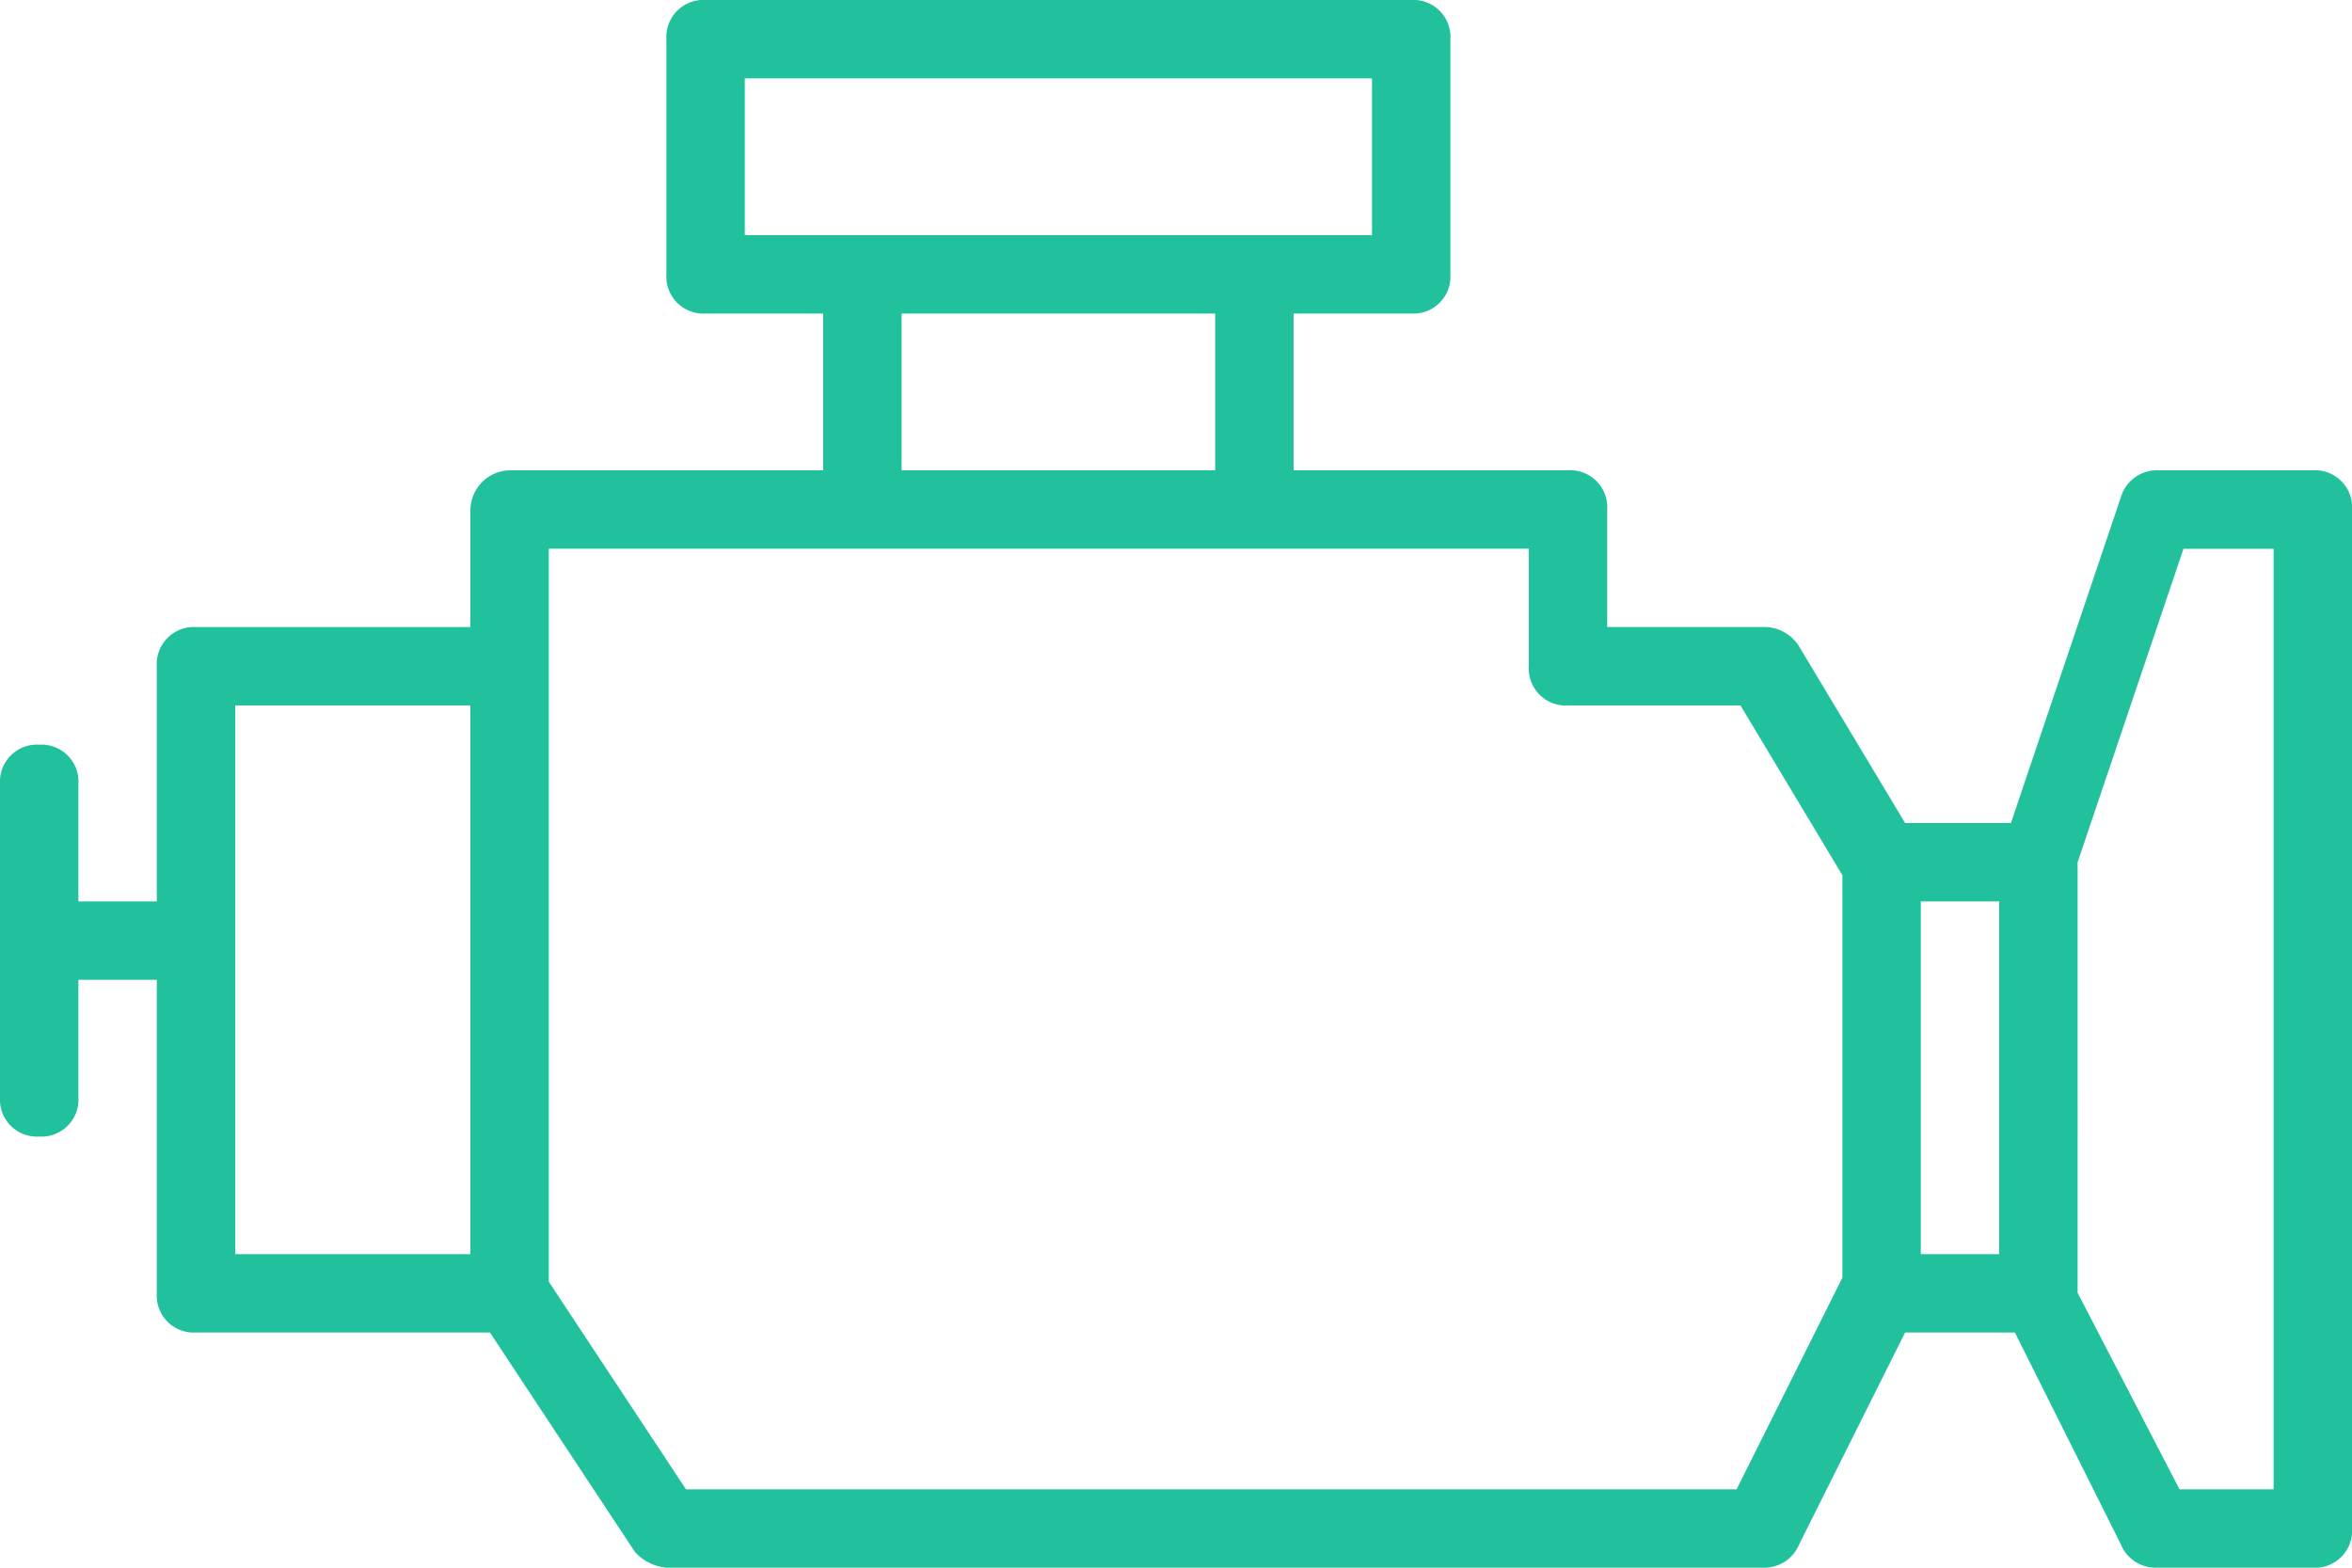<svg xmlns="http://www.w3.org/2000/svg" viewBox="0 0 37.5 25">
  <defs>
    <style>
      .cls-1 {
        fill: #22c19d;
      }
    </style>
  </defs>
  <g id="engine" transform="translate(1 -84.334)">
    <g id="Group_270" data-name="Group 270" transform="translate(-1 84.334)">
      <path id="Path_80" data-name="Path 80" class="cls-1" d="M35.875,91.834h-2.5a.6.6,0,0,0-.563.437l-1.75,5.188H29.375l-1.688-2.813a.656.656,0,0,0-.562-.313h-2.5V92.459A.59.59,0,0,0,24,91.834H19.625v-2.5H21.5a.59.59,0,0,0,.625-.625v-3.75a.59.59,0,0,0-.625-.625H10.25a.59.59,0,0,0-.625.625v3.75a.59.59,0,0,0,.625.625h1.875v2.5h-5a.641.641,0,0,0-.625.625v1.875H2.125a.59.59,0,0,0-.625.625v3.75H.25V96.834a.59.59,0,0,0-.625-.625A.591.591,0,0,0-1,96.834v5a.59.59,0,0,0,.625.625.59.59,0,0,0,.625-.625V99.959H1.5v5a.59.59,0,0,0,.625.625H6.812l2.312,3.5a.772.772,0,0,0,.5.25h17.5a.6.6,0,0,0,.563-.375l1.688-3.375h1.75l1.688,3.375a.6.6,0,0,0,.563.375h2.5a.59.59,0,0,0,.625-.625V92.459A.59.59,0,0,0,35.875,91.834Zm-25-6.25h10v2.5h-10Zm2.5,3.75h5v2.5h-5Zm-10.625,15v-8.75H6.5v8.75Zm23.938,3.75H9.937L7.75,104.773V93.084H23.375v1.875a.59.59,0,0,0,.625.625h2.75l1.625,2.708v6.417Zm2.937-3.75V98.709h1.25v5.625h-1.25Zm5.625,3.75h-1.5l-1.625-3.134V98.086l1.688-5H35.25Z" transform="translate(1 -84.334)"/>
    </g>
  </g>
</svg>
